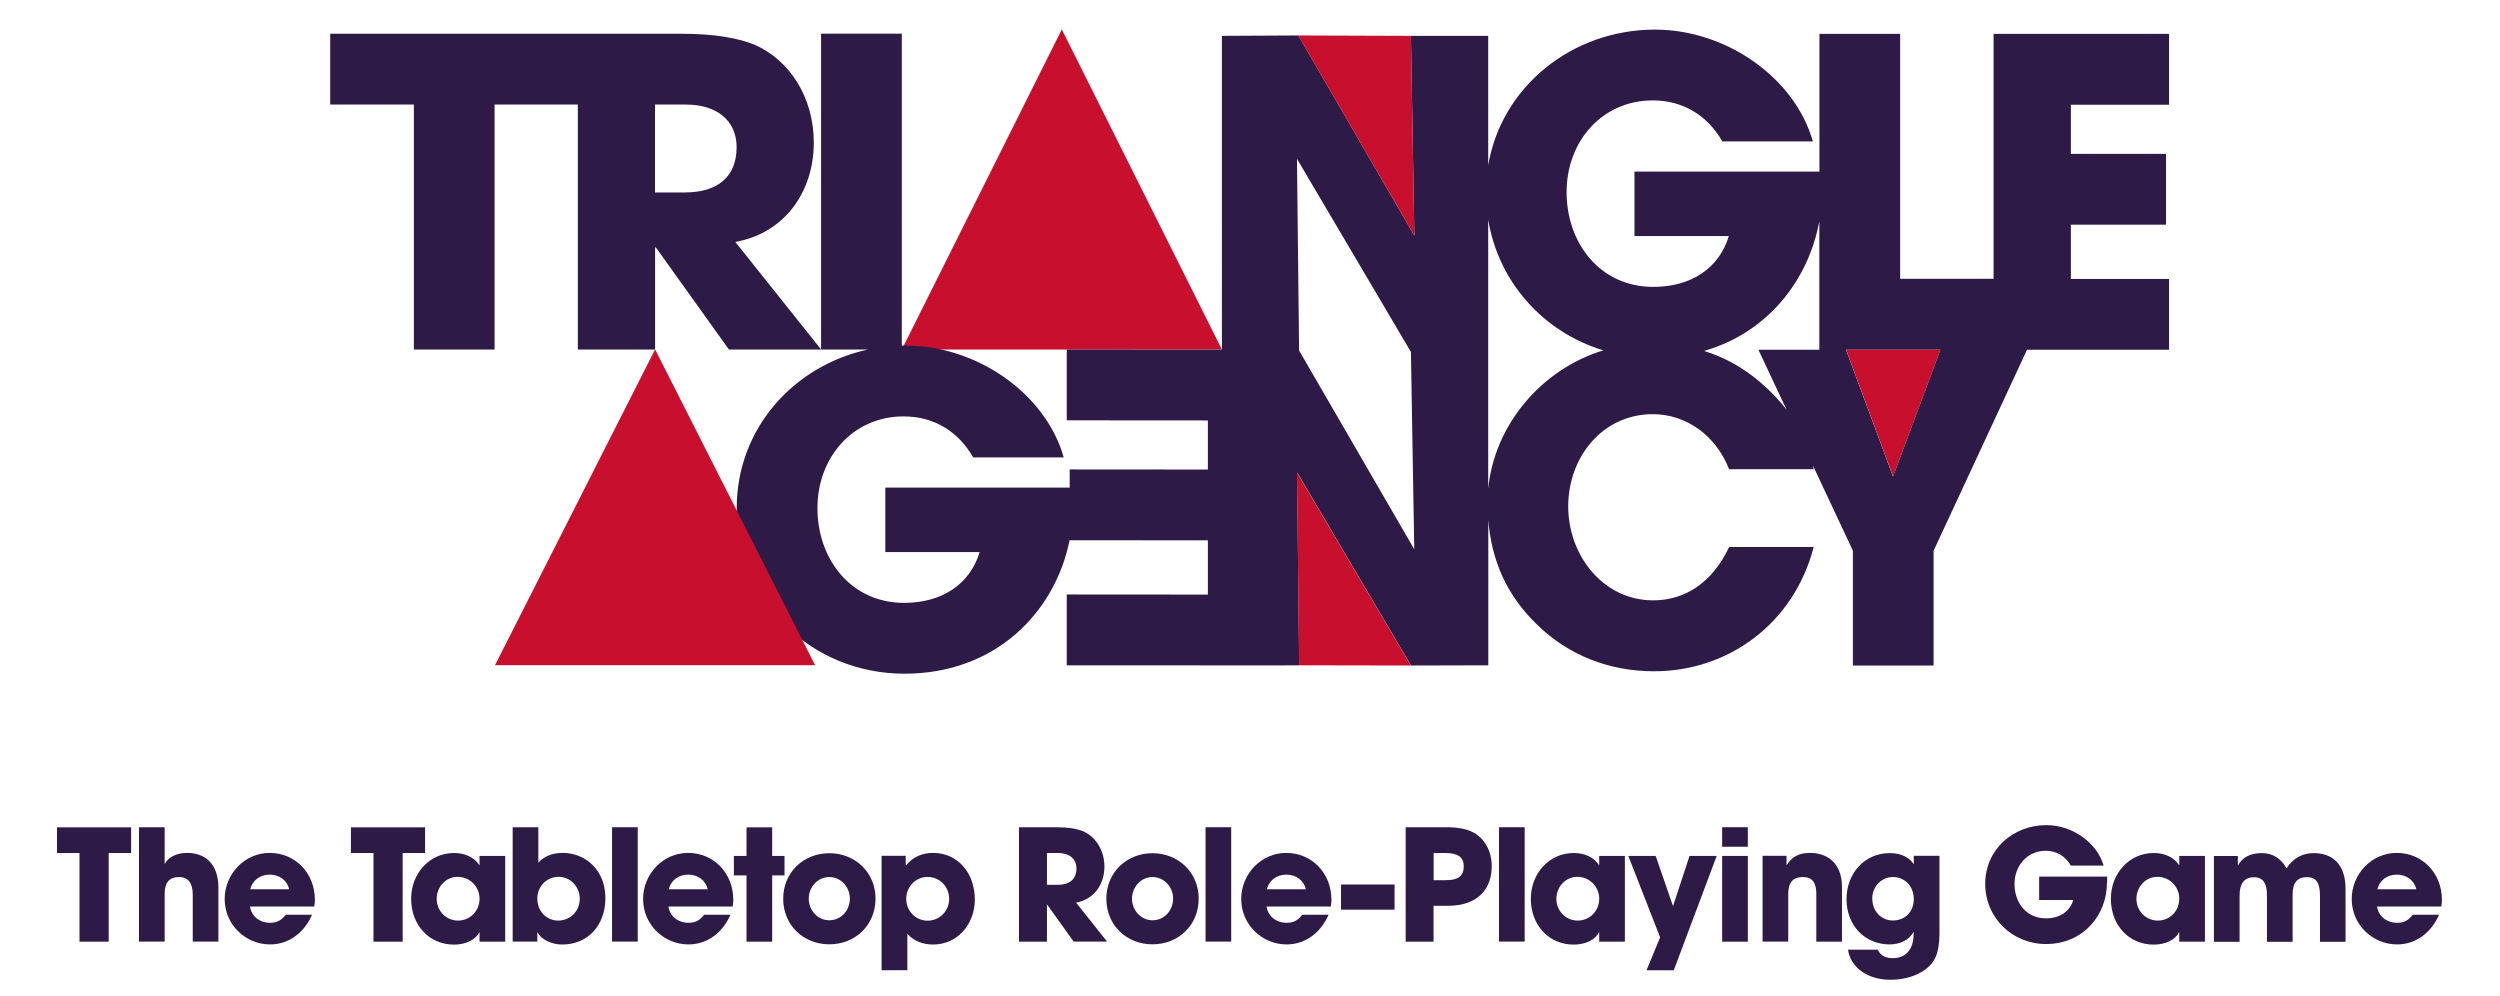 <?xml version="1.0" encoding="utf-8"?>
<!-- Generator: Adobe Illustrator 27.9.0, SVG Export Plug-In . SVG Version: 6.00 Build 0)  -->
<svg version="1.1" id="Layer_1" xmlns="http://www.w3.org/2000/svg" xmlns:xlink="http://www.w3.org/1999/xlink" x="0px" y="0px"
	 viewBox="0 0 2474.8 986.4" style="enable-background:new 0 0 2474.8 986.4;" xml:space="preserve">
<style type="text/css">
	.st0{fill:#C8102E;}
	.st1{fill:#2E1A47;}
</style>
<path class="st0" d="M1051.1,29.1L892.7,346h316.9L1051.1,29.1z"/>
<path class="st1" d="M2147.2,103.7V33.5h-173.7V276H1881V33.5h-79.9v136.4H1618v63.8h93.4c-9.7,32.1-37.6,50.3-74.8,50.3
	c-52.8,0-85.8-43.5-85.8-93.8s35.1-90.8,85.3-90.8c30,0,54.1,14.8,68.9,40.6h89.6c-17.8-63-85.8-110.7-156.3-110.7
	c-81.8,0-151.9,56.2-165.1,134.3V35.5h-76.5l3.4,197.7L1285.2,35.1l-75.6,0.4V346v0.1L1056,346v70.1l139.7,0.1v48.6l-136.8-0.1v18
	H876.4v63.8h93.4c-9.7,32.1-37.6,50.3-74.8,50.3c-52.8,0-85.8-43.5-85.8-93.8s35.1-90.8,85.3-90.8c30,0,54.1,14.8,68.9,40.6h89.6
	c-17.7-63-85.8-110.7-156.3-110.7c-1.4,0-2.7,0-4,0V33.3h-79.9v312.6l-84.9-106.4c48.2-8.5,77.7-49,77.7-98.4
	c0-44.4-23.7-81.1-57.5-96.3c-16.5-7.2-41.4-11.4-73.9-11.4H572l0,0H326.9v70.1h82.8V346h79.9V103.5H572V346h76.5V245h0.8l72.3,101
	h91.2l0,0h46.4c-73.5,16-129.9,78.2-129.9,157c0,91.7,73.5,163.9,166.1,163.9c90.9,0,149.3-61.5,163.5-132.5v0.4l136.8,0.1v53.7
	l-139.7-0.1v70.1l216.2,0.1l0,0v-0.1h13.9l-2.1-191l112.8,191.2l76.5-0.2V514.8c3.2,39.8,17.9,73.9,47.5,102.8
	c32.1,31.7,73.1,46.9,116.6,46.9c73.9,0,138.6-47.7,158-123h-83.7c-16.5,35.1-43.5,52.8-75.2,52.8c-49.4,0-84.1-44.4-84.1-93
	s33.8-91.3,83.7-91.3c32.5,0,62.1,20.3,75.6,54.5h83.7c-0.2-1.2-0.4-2.4-0.7-3.6l39.5,84.2v113.7h79.9V545.2l92.5-199h140.6v-70.1
	H2050v-53.7h94.2v-70.1H2050v-48.6H2147.2z M678,190.5h-29.6v-87h30.5c30,0,50.3,15.2,50.3,42.3C729.1,175.7,709.7,190.5,678,190.5z
	 M1286,347l-2.1-189.8l112.8,191.2l0,0l3.3,195.3L1286,347z M1473.2,483.8V348.2V346V217.5c10.2,61.9,54.7,111.4,114,129.3
	C1525.1,365.8,1479.2,421.4,1473.2,483.8z M1742.5,378.4c-17.2-14.7-35.5-24.8-55.6-31c63.4-18.2,103.5-70.5,114.1-128.6v127.4
	h-60.3l27.8,59.3C1761.3,396.1,1752.6,387,1742.5,378.4z M1873.9,471.7l-46.5-125.5h93.4L1873.9,471.7z"/>
<path class="st0" d="M648.5,345.9L490,658.5h316.9L648.5,345.9z"/>
<path class="st0" d="M1286,658.6l110.7,0.2l-112.8-191.1L1286,658.6z"/>
<path class="st0" d="M1285.1,35.1l111.6,0.4l3.4,197.7L1285.1,35.1z"/>
<path class="st0" d="M1827.5,346.2h93.4L1874,471.7L1827.5,346.2z"/>
<g>
	<path class="st1" d="M78.7,932.2v-87.8H56.4v-25.4h73.4v25.4h-22.2v87.8H78.7z"/>
	<path class="st1" d="M190.8,932.2v-46.7c0-11-4.3-17.3-13.6-17.3c-9.6,0-14.2,5.7-14.2,16.2v47.7h-25.4V818.9h25.4v36.4
		c3.7-6.9,11.9-11,22-11c19.4,0,31.2,12.2,31.2,34.4v53.4H190.8z"/>
	<path class="st1" d="M247.5,897.4c1.4,9.6,9.5,16.1,19.9,16.1c6.9,0,11.3-2.6,15.5-8h26c-8.1,18.5-23.6,29.4-41.5,29.4
		c-24.5,0-45-19.7-45-45c0-24.5,19.6-45.6,44.5-45.6c25.4,0,44.8,20,44.8,46.4c0,2.4-0.2,4.4-0.6,6.7H247.5z M286.3,880.3
		c-2-8.7-9.6-14.5-19.4-14.5c-9.2,0-17.1,5.5-19.1,14.5H286.3z"/>
	<path class="st1" d="M369.7,932.2v-87.8h-22.3v-25.4h73.4v25.4h-22.2v87.8H369.7z"/>
	<path class="st1" d="M474.7,932.2V923h-0.3c-3.7,7.5-13.8,12.1-24.9,12.1c-25.1,0-42.5-19.7-42.5-45.4c0-25.1,18.2-45.3,42.5-45.3
		c10.4,0,20,4.1,24.9,11.9h0.3v-9h25.4v84.9H474.7z M474.7,889.6c0-11.9-9.6-21.6-21.6-21.6c-11.6,0-20.8,9.6-20.8,21.9
		c0,11.8,9.3,21.4,21.1,21.4C465.3,911.3,474.7,901.9,474.7,889.6z"/>
	<path class="st1" d="M507.5,932.2V818.9h25.4v35c6.7-7.2,15.3-9.6,24.2-9.6c22,0,42.2,16.5,42.2,44.8c0,26.2-16.7,45.9-42.8,45.9
		c-10.2,0-20.5-4.7-24.3-11.9h-0.3v9H507.5z M573.9,889.6c0-11.3-8.7-21.6-21-21.6c-11.8,0-21,9.6-21,21.4
		c0,12.5,8.9,21.9,20.7,21.9C564.6,911.3,573.9,901.9,573.9,889.6z"/>
	<path class="st1" d="M605.9,932.2V818.9h25.4v113.2H605.9z"/>
	<path class="st1" d="M661.7,897.4c1.4,9.6,9.5,16.1,19.9,16.1c6.9,0,11.3-2.6,15.5-8h26c-8.1,18.5-23.6,29.4-41.5,29.4
		c-24.5,0-45-19.7-45-45c0-24.5,19.6-45.6,44.5-45.6c25.4,0,44.8,20,44.8,46.4c0,2.4-0.2,4.4-0.6,6.7H661.7z M700.6,880.3
		c-2-8.7-9.6-14.5-19.4-14.5c-9.2,0-17.1,5.5-19.1,14.5H700.6z"/>
	<path class="st1" d="M739,932.2v-65.6h-12.5v-19.3H739v-28.3h25.4v28.3h12.2v19.3h-12.2v65.6H739z"/>
	<path class="st1" d="M821,934.8c-25.9,0-45.7-19.1-45.7-45.1c0-26.3,20.3-45.1,45.7-45.1c25.5,0,45.7,19.1,45.7,44.8
		C866.7,915.9,846.6,934.8,821,934.8z M841.3,889.6c0-11.3-8.6-21.4-20.5-21.4c-11.2,0-20.2,9.8-20.2,21.4
		c0,11.6,8.9,21.4,20.3,21.4C832.9,911,841.3,900.9,841.3,889.6z"/>
	<path class="st1" d="M872.7,960.5V847.2h23.9v9.3h0.5c6.7-8.4,16.1-12.2,26.6-12.2c24.2,0,41.3,19.7,41.3,46.2
		c0,24.2-17,44.5-41.3,44.5c-9.9,0-18.7-3.1-25.5-10.6v36H872.7z M939.6,889.8c0-11.9-9.2-21.7-21.4-21.7
		c-11.6,0-21.1,9.5-21.1,21.7c0,11.9,9.2,21.6,21.3,21.6C930.4,911.3,939.6,901.6,939.6,889.8z"/>
	<path class="st1" d="M1062.9,932.2l-26.2-36.6h-0.3v36.6h-27.7V818.9h37c11.8,0,20.8,1.5,26.8,4.1c12.2,5.5,20.8,18.8,20.8,34.9
		c0,17.9-10.7,32.6-28.1,35.6l30.7,38.6H1062.9z M1047.1,875.9c11.5,0,18.5-5.4,18.5-16.2c0-9.8-7.3-15.3-18.2-15.3h-11v31.5H1047.1
		z"/>
	<path class="st1" d="M1140.9,934.8c-25.9,0-45.7-19.1-45.7-45.1c0-26.3,20.3-45.1,45.7-45.1c25.5,0,45.7,19.1,45.7,44.8
		C1186.7,915.9,1166.5,934.8,1140.9,934.8z M1161.3,889.6c0-11.3-8.6-21.4-20.5-21.4c-11.2,0-20.2,9.8-20.2,21.4
		c0,11.6,8.9,21.4,20.3,21.4C1152.9,911,1161.3,900.9,1161.3,889.6z"/>
	<path class="st1" d="M1193.4,932.2V818.9h25.4v113.2H1193.4z"/>
	<path class="st1" d="M1253.8,897.4c1.4,9.6,9.5,16.1,19.9,16.1c6.9,0,11.3-2.6,15.5-8h26c-8.1,18.5-23.6,29.4-41.5,29.4
		c-24.5,0-45-19.7-45-45c0-24.5,19.6-45.6,44.5-45.6c25.4,0,44.8,20,44.8,46.4c0,2.4-0.2,4.4-0.6,6.7H1253.8z M1292.7,880.3
		c-2-8.7-9.6-14.5-19.4-14.5c-9.2,0-17.1,5.5-19.1,14.5H1292.7z"/>
	<path class="st1" d="M1327.5,900.5v-24.9h53v24.9H1327.5z"/>
	<path class="st1" d="M1391.5,932.2V818.9h38.2c12.1-0.2,21.1,1.5,27.1,4.3c12.2,5.7,19.9,18.7,19.9,34c0,21-11.6,39.5-44.1,39.5
		h-13.5v35.5H1391.5z M1431.6,871.3c11.6,0,17.4-4,17.4-13.6c0-9.2-5.7-13.3-18.5-13.3h-11.3v26.9H1431.6z"/>
	<path class="st1" d="M1483.9,932.2V818.9h25.4v113.2H1483.9z"/>
	<path class="st1" d="M1583.1,932.2V923h-0.3c-3.7,7.5-13.8,12.1-24.9,12.1c-25.1,0-42.5-19.7-42.5-45.4c0-25.1,18.2-45.3,42.5-45.3
		c10.4,0,20,4.1,24.9,11.9h0.3v-9h25.4v84.9H1583.1z M1583.1,889.6c0-11.9-9.6-21.6-21.6-21.6c-11.6,0-20.8,9.6-20.8,21.9
		c0,11.8,9.3,21.4,21.1,21.4C1573.7,911.3,1583.1,901.9,1583.1,889.6z"/>
	<path class="st1" d="M1629.9,960.5l13.5-32.6l-31.5-80.6h27.1l17,49.3h0.3l16.2-49.3h26.9l-42.5,113.2H1629.9z"/>
	<path class="st1" d="M1704.8,838.2v-19.3h25.4v19.3H1704.8z M1704.8,932.2v-84.9h25.4v84.9H1704.8z"/>
	<path class="st1" d="M1798,932.2V885c0-11.5-4-16.8-13.3-16.8c-10.2,0-14.5,5.7-14.5,17.1v46.8h-25.4v-84.9h23.7v9h0.3
		c5.4-8.7,12.9-11.9,23.1-11.9c15.3,0,31.5,8.6,31.5,33.7v54.2H1798z"/>
	<path class="st1" d="M1894.3,922.2c-3.8,8.1-13.3,12.7-23.7,12.7c-24.8,0-42.7-19.1-42.7-44.7c0-26,18.2-45.7,42.7-45.7
		c11,0,19.4,4.1,23.6,10.7h0.3v-8h25.4v75.9c0,11.5-1.5,20.2-4.6,26c-6.1,11.8-22.8,20.8-44.1,20.8c-24,0-39.6-13.6-41.8-29.8h29.4
		c2.9,6.3,8.6,8.4,14.8,8.4c12.8,0,20.7-8.4,20.7-23.9V922.2z M1894.5,890.1c0-12.4-8.4-21.9-20.8-21.9c-11.3,0-20.3,9.5-20.3,21.1
		c0,11.9,8.1,21.9,20.3,21.9C1886.1,911.2,1894.5,902.3,1894.5,890.1z"/>
	<path class="st1" d="M2085.7,874.2c0,30.4-22.3,60.3-60.4,60.3c-33.5,0-60.1-26.2-60.1-59.4c0-34.3,27.7-58.3,60.6-58.3
		c25.5,0,50.2,17.3,56.6,40.1h-32.4c-5.4-9.3-14.1-14.7-24.9-14.7c-18.2,0-30.9,14.7-30.9,32.9c0,18.8,11.9,34,31.1,34
		c13.5,0,23.6-6.6,27.1-18.2h-33.8v-23.1h67.3V874.2z"/>
	<path class="st1" d="M2157.3,932.2V923h-0.3c-3.7,7.5-13.8,12.1-24.9,12.1c-25.1,0-42.5-19.7-42.5-45.4c0-25.1,18.2-45.3,42.5-45.3
		c10.4,0,20,4.1,24.9,11.9h0.3v-9h25.4v84.9H2157.3z M2157.3,889.6c0-11.9-9.6-21.6-21.6-21.6c-11.6,0-20.8,9.6-20.8,21.9
		c0,11.8,9.3,21.4,21.1,21.4C2148,911.3,2157.3,901.9,2157.3,889.6z"/>
	<path class="st1" d="M2296.6,932.2v-45.7c0-13.3-4.3-18.2-13-18.2c-9.6,0-14.1,5.8-14.1,17v47h-25.4v-46.8c0-11-4-17.1-12.7-17.1
		c-9.9,0-14.4,6.4-14.4,18.2v45.7h-25.4v-84.9h23.7v9h0.3c4.4-8,12.5-11.9,23.4-11.9c11,0,19.1,5.5,24.5,15.1
		c6.1-9.6,15.3-15.1,26.9-15.1c19,0,31.5,11.6,31.5,35.3v52.5H2296.6z"/>
	<path class="st1" d="M2353.1,897.4c1.4,9.6,9.5,16.1,19.9,16.1c6.9,0,11.3-2.6,15.5-8h26c-8.1,18.5-23.6,29.4-41.5,29.4
		c-24.5,0-45-19.7-45-45c0-24.5,19.6-45.6,44.5-45.6c25.4,0,44.8,20,44.8,46.4c0,2.4-0.2,4.4-0.6,6.7H2353.1z M2392,880.3
		c-2-8.7-9.6-14.5-19.4-14.5c-9.2,0-17.1,5.5-19.1,14.5H2392z"/>
</g>
</svg>
